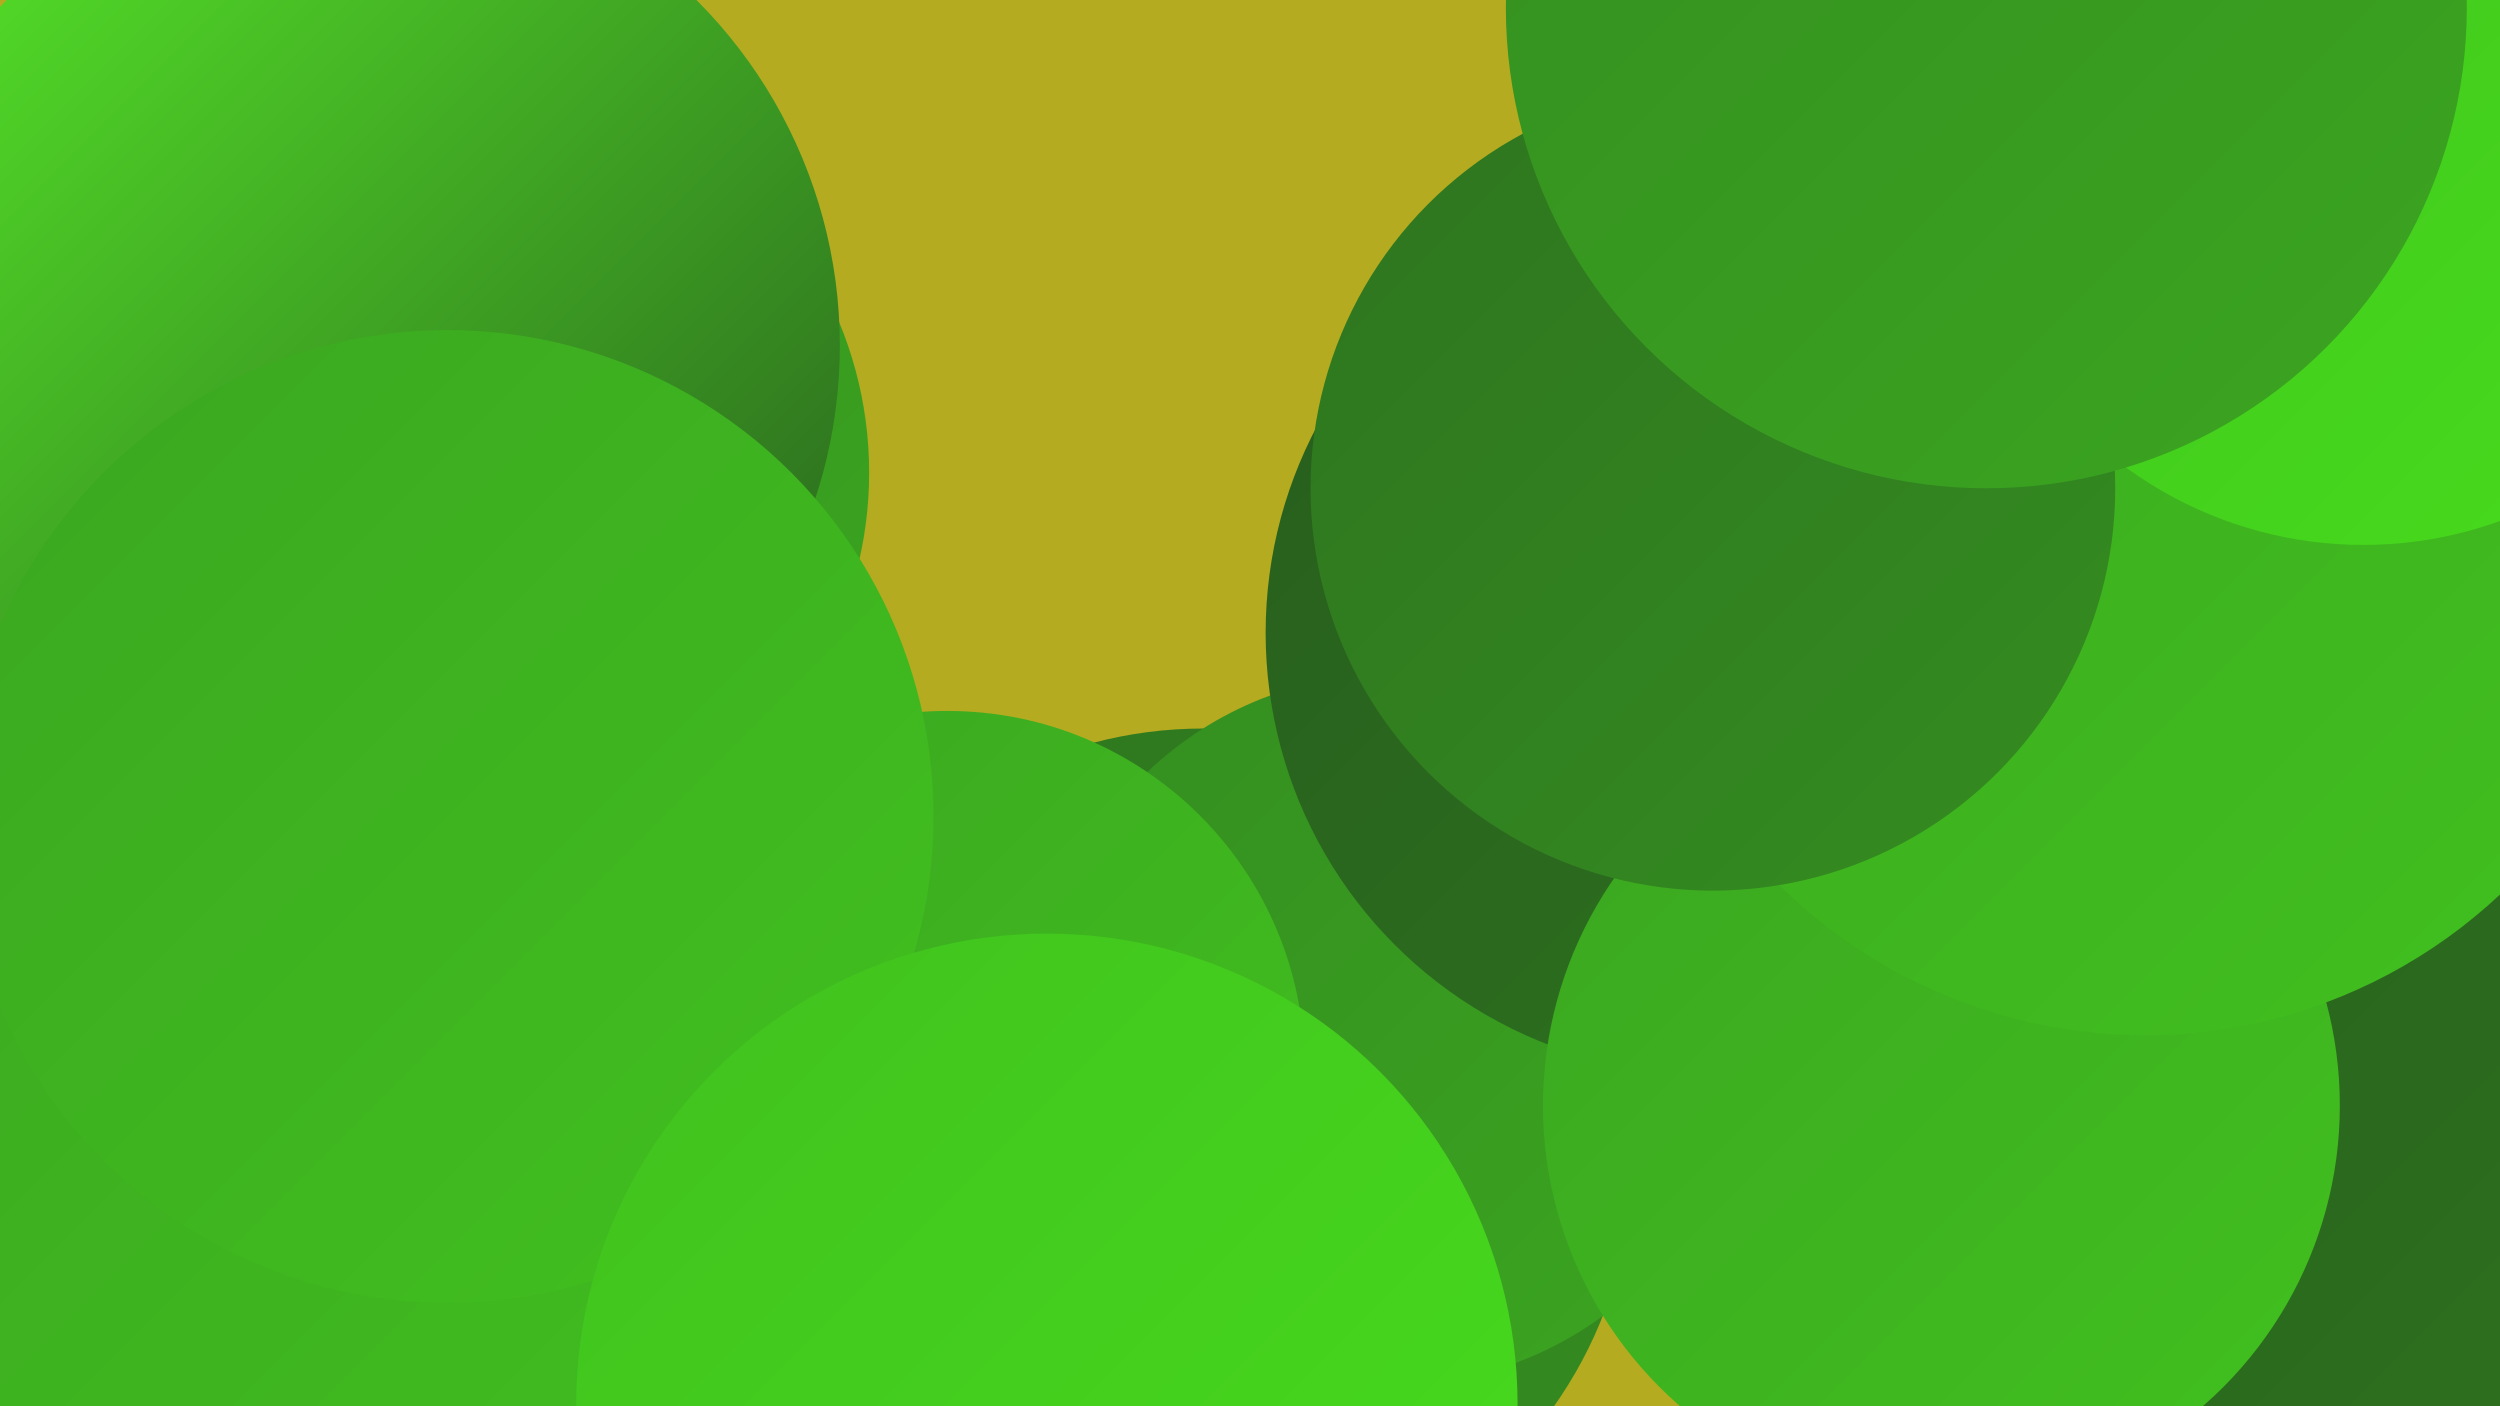 <?xml version="1.0" encoding="UTF-8"?><svg width="1280" height="720" xmlns="http://www.w3.org/2000/svg"><defs><linearGradient id="grad0" x1="0%" y1="0%" x2="100%" y2="100%"><stop offset="0%" style="stop-color:#275d1d;stop-opacity:1" /><stop offset="100%" style="stop-color:#2e741f;stop-opacity:1" /></linearGradient><linearGradient id="grad1" x1="0%" y1="0%" x2="100%" y2="100%"><stop offset="0%" style="stop-color:#2e741f;stop-opacity:1" /><stop offset="100%" style="stop-color:#348d20;stop-opacity:1" /></linearGradient><linearGradient id="grad2" x1="0%" y1="0%" x2="100%" y2="100%"><stop offset="0%" style="stop-color:#348d20;stop-opacity:1" /><stop offset="100%" style="stop-color:#3ba620;stop-opacity:1" /></linearGradient><linearGradient id="grad3" x1="0%" y1="0%" x2="100%" y2="100%"><stop offset="0%" style="stop-color:#3ba620;stop-opacity:1" /><stop offset="100%" style="stop-color:#41c11f;stop-opacity:1" /></linearGradient><linearGradient id="grad4" x1="0%" y1="0%" x2="100%" y2="100%"><stop offset="0%" style="stop-color:#41c11f;stop-opacity:1" /><stop offset="100%" style="stop-color:#47dd1c;stop-opacity:1" /></linearGradient><linearGradient id="grad5" x1="0%" y1="0%" x2="100%" y2="100%"><stop offset="0%" style="stop-color:#47dd1c;stop-opacity:1" /><stop offset="100%" style="stop-color:#57ea29;stop-opacity:1" /></linearGradient><linearGradient id="grad6" x1="0%" y1="0%" x2="100%" y2="100%"><stop offset="0%" style="stop-color:#57ea29;stop-opacity:1" /><stop offset="100%" style="stop-color:#275d1d;stop-opacity:1" /></linearGradient></defs><rect width="1280" height="720" fill="#b4ab20" /><circle cx="616" cy="593" r="220" fill="url(#grad1)" /><circle cx="1053" cy="525" r="227" fill="url(#grad2)" /><circle cx="1249" cy="331" r="210" fill="url(#grad6)" /><circle cx="713" cy="527" r="182" fill="url(#grad2)" /><circle cx="968" cy="304" r="189" fill="url(#grad5)" /><circle cx="1076" cy="193" r="274" fill="url(#grad4)" /><circle cx="1018" cy="237" r="253" fill="url(#grad3)" /><circle cx="874" cy="324" r="226" fill="url(#grad0)" /><circle cx="1143" cy="585" r="279" fill="url(#grad0)" /><circle cx="994" cy="566" r="204" fill="url(#grad3)" /><circle cx="1098" cy="264" r="266" fill="url(#grad3)" /><circle cx="877" cy="250" r="206" fill="url(#grad1)" /><circle cx="485" cy="547" r="183" fill="url(#grad3)" /><circle cx="1210" cy="73" r="206" fill="url(#grad4)" /><circle cx="244" cy="242" r="201" fill="url(#grad2)" /><circle cx="189" cy="564" r="287" fill="url(#grad3)" /><circle cx="180" cy="177" r="250" fill="url(#grad6)" /><circle cx="229" cy="418" r="249" fill="url(#grad3)" /><circle cx="536" cy="719" r="241" fill="url(#grad4)" /><circle cx="1017" cy="4" r="246" fill="url(#grad2)" /></svg>